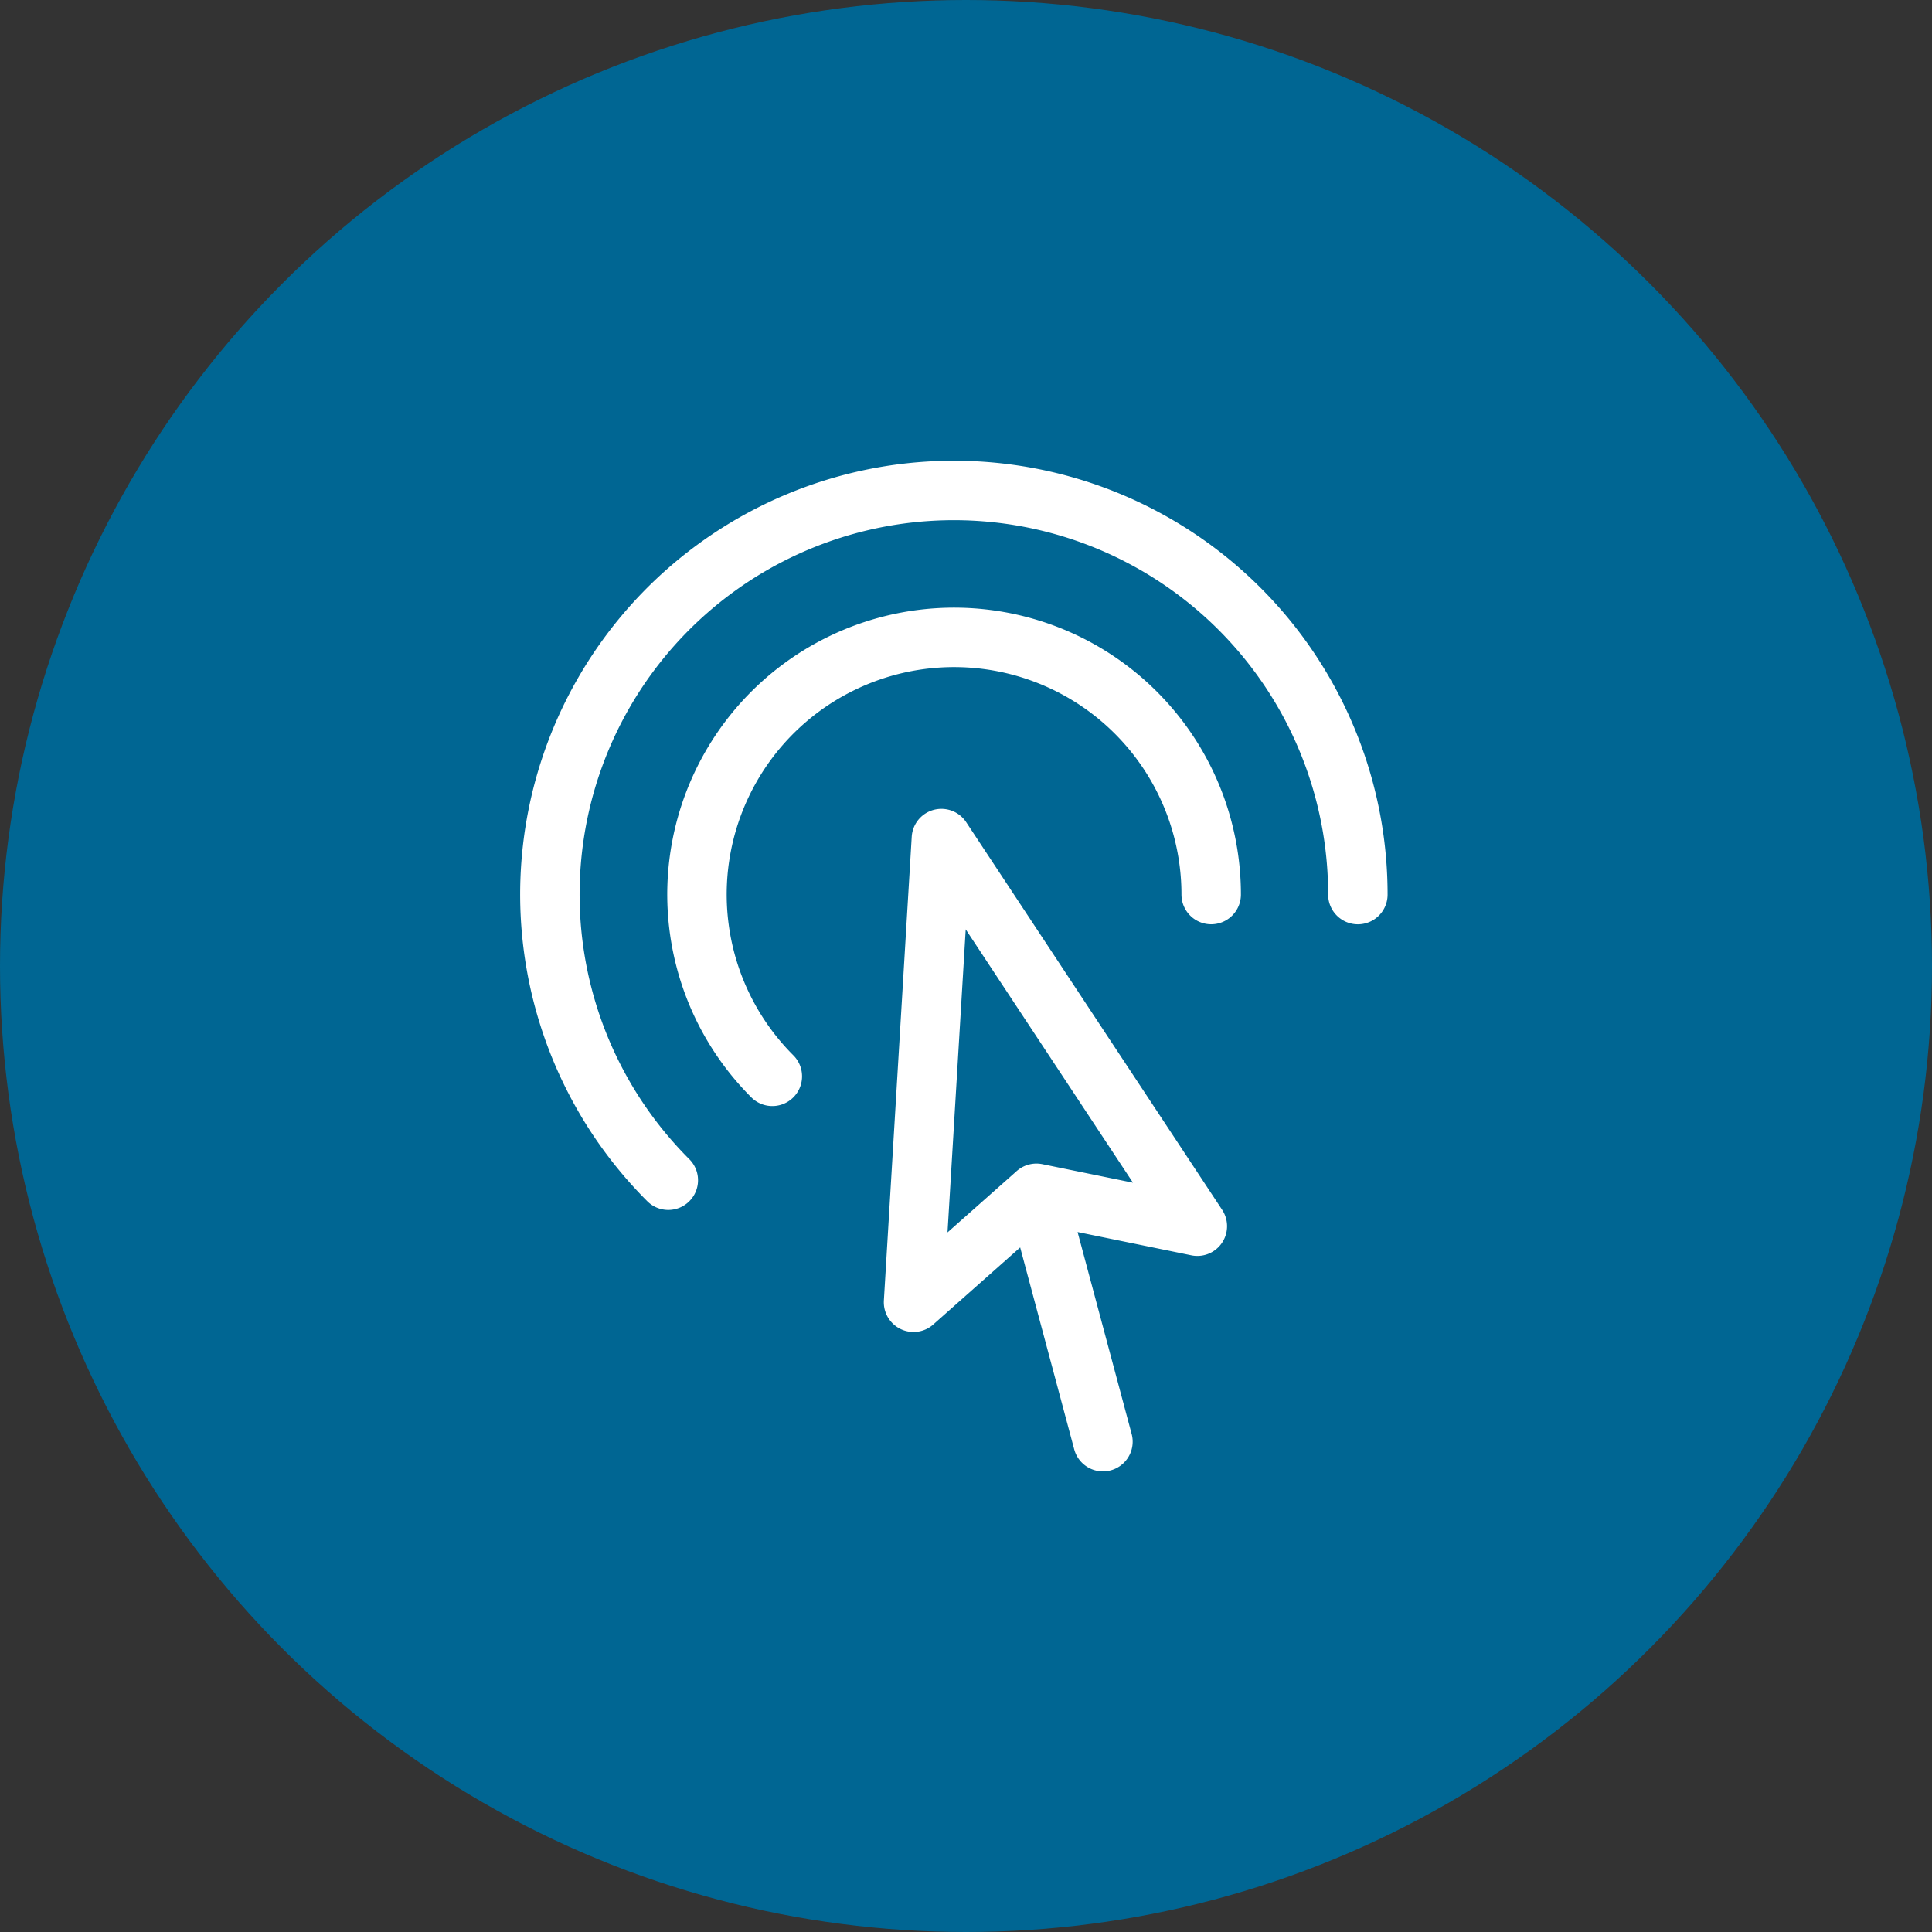 <svg xmlns="http://www.w3.org/2000/svg" width="65" height="65" viewBox="0 0 65 65"><rect x="0" y="0" width="65" height="65" fill="#333333" stroke="none"/><g id="Group_6" data-name="Group 6" transform="translate(-1400 -753)"><circle id="Ellipse_7" data-name="Ellipse 7" cx="32.5" cy="32.5" r="32.5" transform="translate(1400 753)" fill="#006693"></circle><path id="Path_28865" data-name="Path 28865" d="M22.354,34.249l-2.237-8.356m0,0-4.135,3.666.937-15.6L25.53,27l-5.414-1.107Zm-12.386-.44a13.592,13.592,0,1,1,23.2-9.61m-19.7,6.115a8.65,8.65,0,1,1,14.765-6.116" transform="translate(1414.753 767.254)" fill="none" stroke="#fff" stroke-linecap="round" stroke-linejoin="round" stroke-width="2"></path></g></svg>